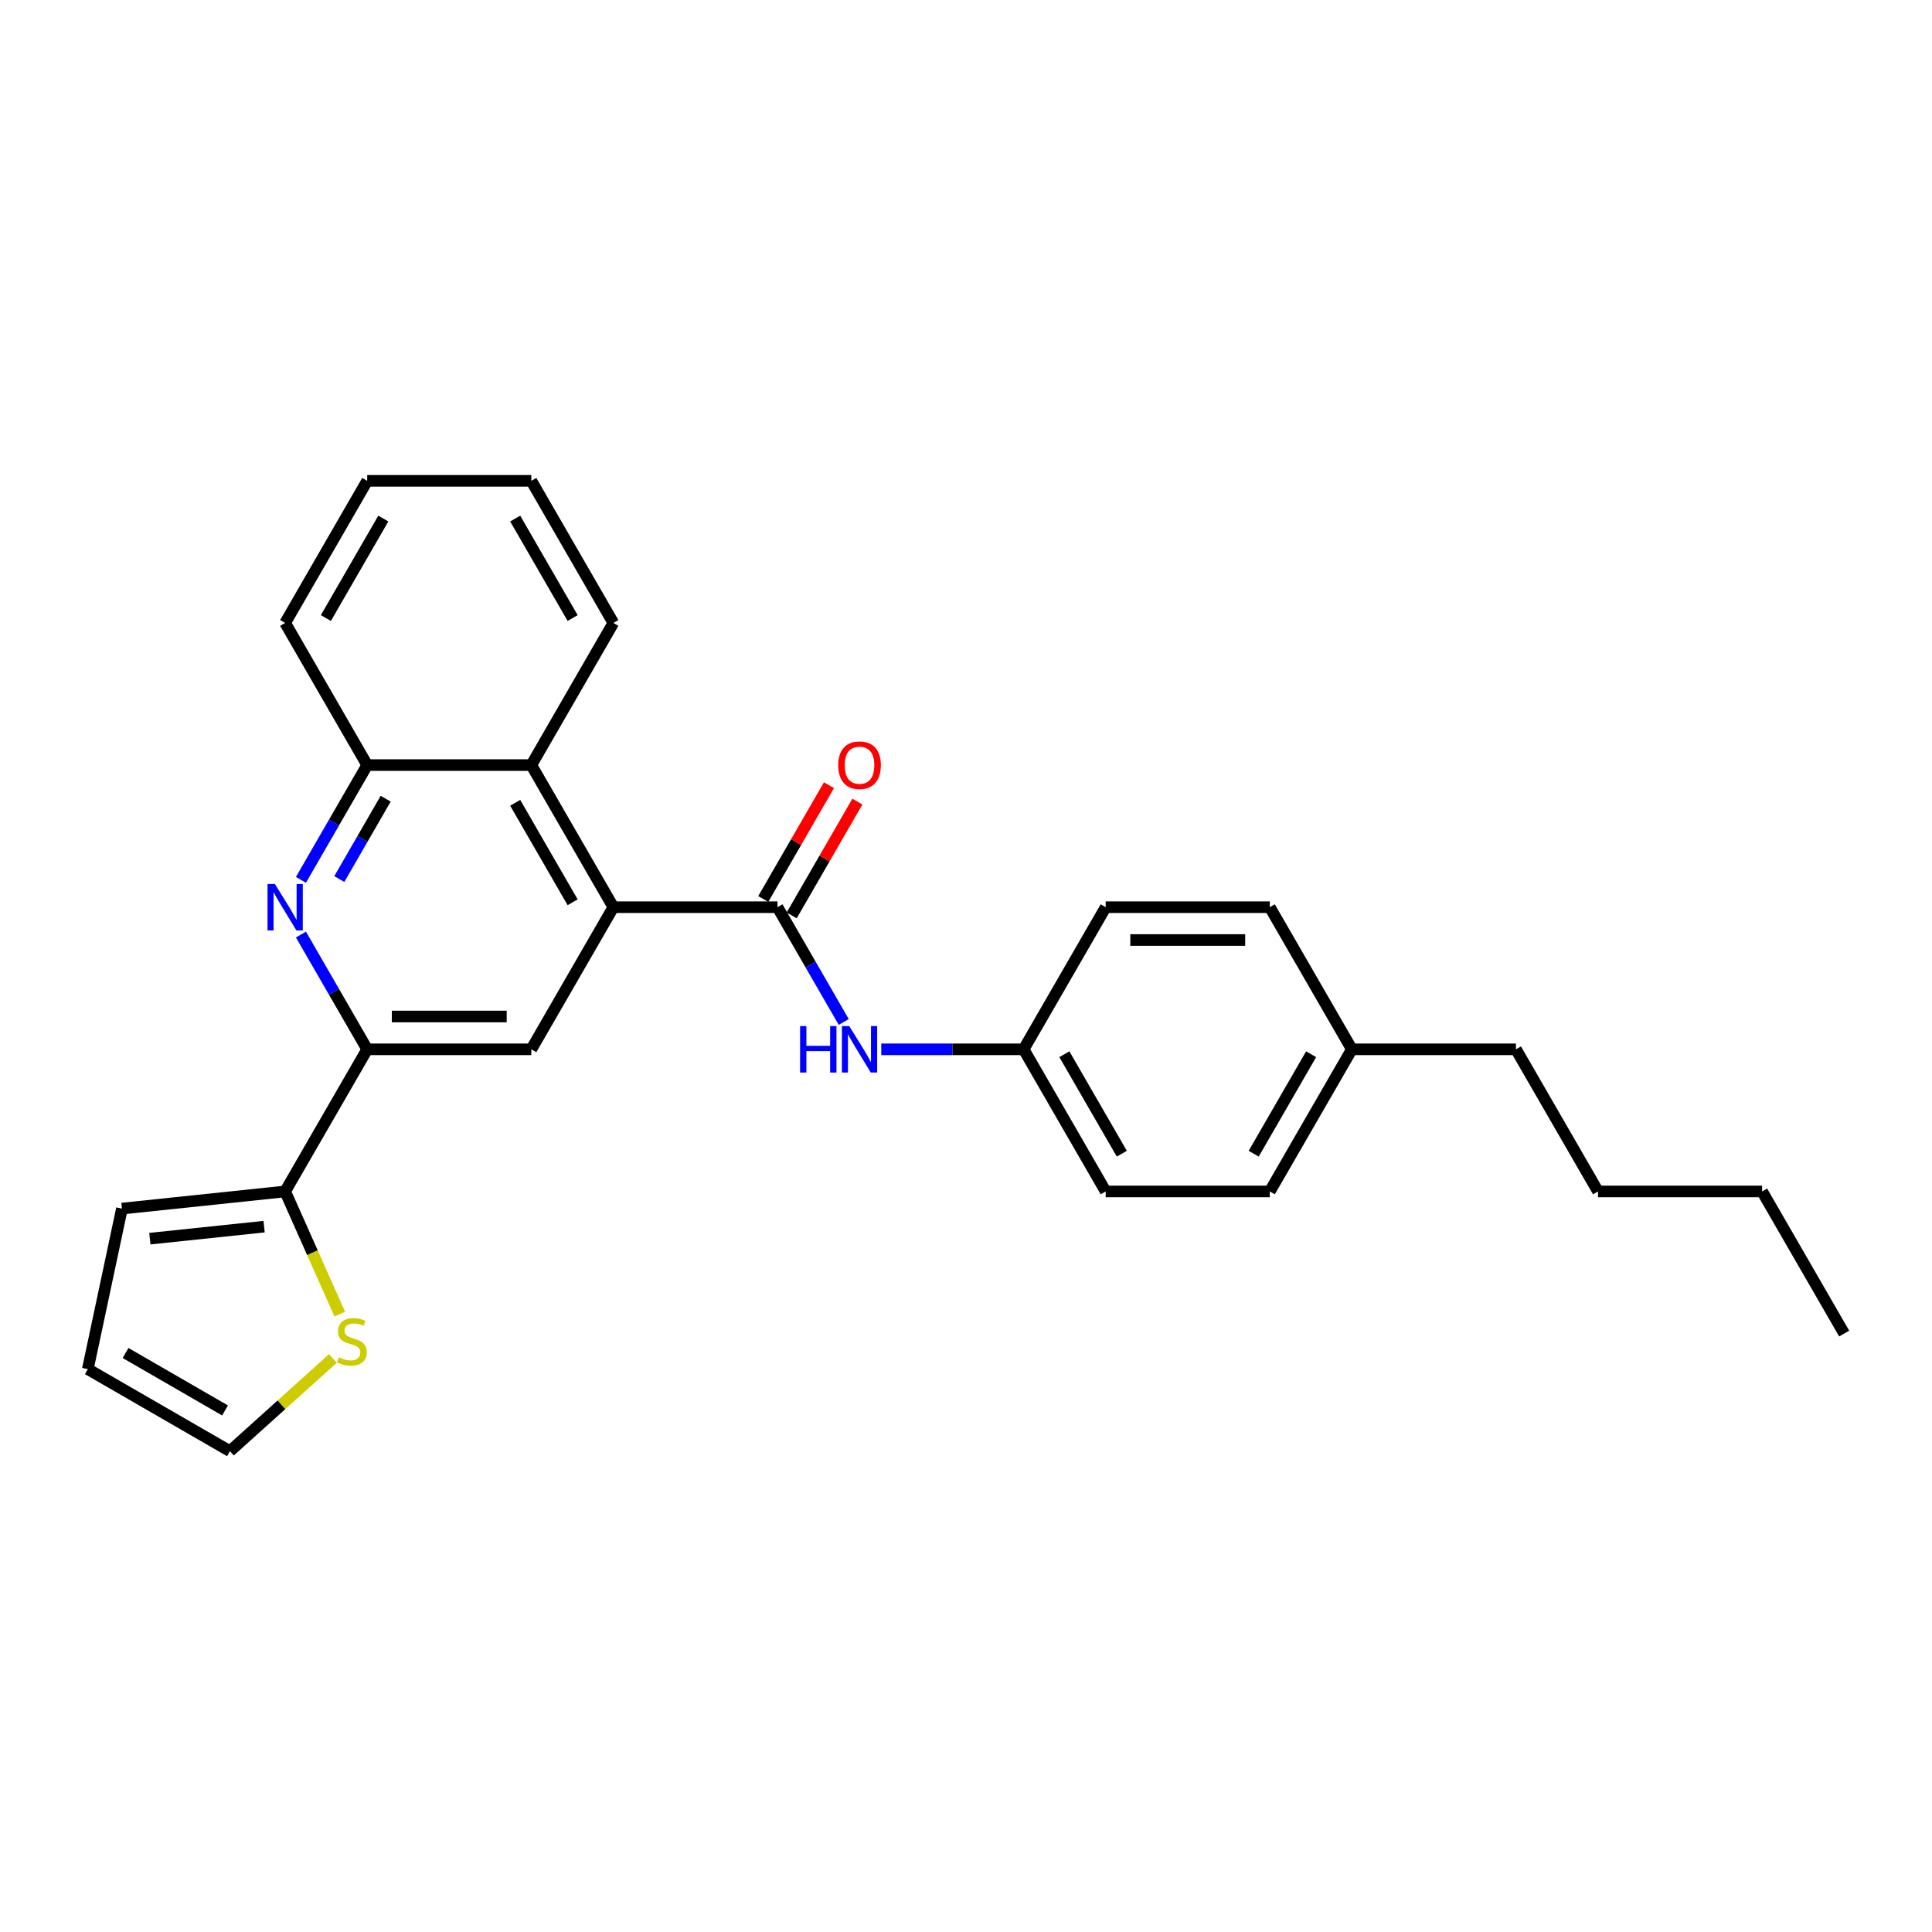 <?xml version='1.0' encoding='iso-8859-1'?>
<svg version='1.1' baseProfile='full'
              xmlns='http://www.w3.org/2000/svg'
                      xmlns:rdkit='http://www.rdkit.org/xml'
                      xmlns:xlink='http://www.w3.org/1999/xlink'
                  xml:space='preserve'
width='1000px' height='1000px' viewBox='0 0 1000 1000'>
<!-- END OF HEADER -->
<rect style='opacity:1.0;fill:#FFFFFF;stroke:none' width='1000' height='1000' x='0' y='0'> </rect>
<path class='bond-0' d='M 317.477,469.563 L 402.42,469.563' style='fill:none;fill-rule:evenodd;stroke:#000000;stroke-width:6px;stroke-linecap:butt;stroke-linejoin:miter;stroke-opacity:1' />
<path class='bond-3' d='M 317.477,469.563 L 275.006,543.125' style='fill:none;fill-rule:evenodd;stroke:#000000;stroke-width:6px;stroke-linecap:butt;stroke-linejoin:miter;stroke-opacity:1' />
<path class='bond-5' d='M 317.477,469.563 L 275.006,396.001' style='fill:none;fill-rule:evenodd;stroke:#000000;stroke-width:6px;stroke-linecap:butt;stroke-linejoin:miter;stroke-opacity:1' />
<path class='bond-5' d='M 296.394,467.023 L 266.664,415.529' style='fill:none;fill-rule:evenodd;stroke:#000000;stroke-width:6px;stroke-linecap:butt;stroke-linejoin:miter;stroke-opacity:1' />
<path class='bond-7' d='M 402.42,469.563 L 419.57,499.268' style='fill:none;fill-rule:evenodd;stroke:#000000;stroke-width:6px;stroke-linecap:butt;stroke-linejoin:miter;stroke-opacity:1' />
<path class='bond-7' d='M 419.57,499.268 L 436.72,528.974' style='fill:none;fill-rule:evenodd;stroke:#0000FF;stroke-width:6px;stroke-linecap:butt;stroke-linejoin:miter;stroke-opacity:1' />
<path class='bond-9' d='M 409.776,473.81 L 426.779,444.359' style='fill:none;fill-rule:evenodd;stroke:#000000;stroke-width:6px;stroke-linecap:butt;stroke-linejoin:miter;stroke-opacity:1' />
<path class='bond-9' d='M 426.779,444.359 L 443.782,414.909' style='fill:none;fill-rule:evenodd;stroke:#FF0000;stroke-width:6px;stroke-linecap:butt;stroke-linejoin:miter;stroke-opacity:1' />
<path class='bond-9' d='M 395.063,465.316 L 412.067,435.865' style='fill:none;fill-rule:evenodd;stroke:#000000;stroke-width:6px;stroke-linecap:butt;stroke-linejoin:miter;stroke-opacity:1' />
<path class='bond-9' d='M 412.067,435.865 L 429.07,406.415' style='fill:none;fill-rule:evenodd;stroke:#FF0000;stroke-width:6px;stroke-linecap:butt;stroke-linejoin:miter;stroke-opacity:1' />
<path class='bond-1' d='M 155.763,455.412 L 172.913,425.706' style='fill:none;fill-rule:evenodd;stroke:#0000FF;stroke-width:6px;stroke-linecap:butt;stroke-linejoin:miter;stroke-opacity:1' />
<path class='bond-1' d='M 172.913,425.706 L 190.063,396.001' style='fill:none;fill-rule:evenodd;stroke:#000000;stroke-width:6px;stroke-linecap:butt;stroke-linejoin:miter;stroke-opacity:1' />
<path class='bond-1' d='M 175.62,454.994 L 187.625,434.2' style='fill:none;fill-rule:evenodd;stroke:#0000FF;stroke-width:6px;stroke-linecap:butt;stroke-linejoin:miter;stroke-opacity:1' />
<path class='bond-1' d='M 187.625,434.2 L 199.631,413.407' style='fill:none;fill-rule:evenodd;stroke:#000000;stroke-width:6px;stroke-linecap:butt;stroke-linejoin:miter;stroke-opacity:1' />
<path class='bond-27' d='M 155.763,483.714 L 172.913,513.42' style='fill:none;fill-rule:evenodd;stroke:#0000FF;stroke-width:6px;stroke-linecap:butt;stroke-linejoin:miter;stroke-opacity:1' />
<path class='bond-27' d='M 172.913,513.42 L 190.063,543.125' style='fill:none;fill-rule:evenodd;stroke:#000000;stroke-width:6px;stroke-linecap:butt;stroke-linejoin:miter;stroke-opacity:1' />
<path class='bond-2' d='M 190.063,543.125 L 275.006,543.125' style='fill:none;fill-rule:evenodd;stroke:#000000;stroke-width:6px;stroke-linecap:butt;stroke-linejoin:miter;stroke-opacity:1' />
<path class='bond-2' d='M 202.805,526.137 L 262.265,526.137' style='fill:none;fill-rule:evenodd;stroke:#000000;stroke-width:6px;stroke-linecap:butt;stroke-linejoin:miter;stroke-opacity:1' />
<path class='bond-4' d='M 190.063,543.125 L 147.592,616.688' style='fill:none;fill-rule:evenodd;stroke:#000000;stroke-width:6px;stroke-linecap:butt;stroke-linejoin:miter;stroke-opacity:1' />
<path class='bond-8' d='M 147.592,616.688 L 161.724,648.428' style='fill:none;fill-rule:evenodd;stroke:#000000;stroke-width:6px;stroke-linecap:butt;stroke-linejoin:miter;stroke-opacity:1' />
<path class='bond-8' d='M 161.724,648.428 L 175.856,680.169' style='fill:none;fill-rule:evenodd;stroke:#CCCC00;stroke-width:6px;stroke-linecap:butt;stroke-linejoin:miter;stroke-opacity:1' />
<path class='bond-10' d='M 147.592,616.688 L 63.115,625.567' style='fill:none;fill-rule:evenodd;stroke:#000000;stroke-width:6px;stroke-linecap:butt;stroke-linejoin:miter;stroke-opacity:1' />
<path class='bond-10' d='M 136.696,634.915 L 77.562,641.13' style='fill:none;fill-rule:evenodd;stroke:#000000;stroke-width:6px;stroke-linecap:butt;stroke-linejoin:miter;stroke-opacity:1' />
<path class='bond-6' d='M 275.006,396.001 L 190.063,396.001' style='fill:none;fill-rule:evenodd;stroke:#000000;stroke-width:6px;stroke-linecap:butt;stroke-linejoin:miter;stroke-opacity:1' />
<path class='bond-19' d='M 275.006,396.001 L 317.477,322.438' style='fill:none;fill-rule:evenodd;stroke:#000000;stroke-width:6px;stroke-linecap:butt;stroke-linejoin:miter;stroke-opacity:1' />
<path class='bond-20' d='M 190.063,396.001 L 147.592,322.438' style='fill:none;fill-rule:evenodd;stroke:#000000;stroke-width:6px;stroke-linecap:butt;stroke-linejoin:miter;stroke-opacity:1' />
<path class='bond-13' d='M 456.137,543.125 L 492.985,543.125' style='fill:none;fill-rule:evenodd;stroke:#0000FF;stroke-width:6px;stroke-linecap:butt;stroke-linejoin:miter;stroke-opacity:1' />
<path class='bond-13' d='M 492.985,543.125 L 529.833,543.125' style='fill:none;fill-rule:evenodd;stroke:#000000;stroke-width:6px;stroke-linecap:butt;stroke-linejoin:miter;stroke-opacity:1' />
<path class='bond-11' d='M 172.305,703.143 L 145.661,727.134' style='fill:none;fill-rule:evenodd;stroke:#CCCC00;stroke-width:6px;stroke-linecap:butt;stroke-linejoin:miter;stroke-opacity:1' />
<path class='bond-11' d='M 145.661,727.134 L 119.017,751.124' style='fill:none;fill-rule:evenodd;stroke:#000000;stroke-width:6px;stroke-linecap:butt;stroke-linejoin:miter;stroke-opacity:1' />
<path class='bond-12' d='M 63.115,625.567 L 45.455,708.653' style='fill:none;fill-rule:evenodd;stroke:#000000;stroke-width:6px;stroke-linecap:butt;stroke-linejoin:miter;stroke-opacity:1' />
<path class='bond-29' d='M 119.017,751.124 L 45.455,708.653' style='fill:none;fill-rule:evenodd;stroke:#000000;stroke-width:6px;stroke-linecap:butt;stroke-linejoin:miter;stroke-opacity:1' />
<path class='bond-29' d='M 116.477,730.041 L 64.983,700.311' style='fill:none;fill-rule:evenodd;stroke:#000000;stroke-width:6px;stroke-linecap:butt;stroke-linejoin:miter;stroke-opacity:1' />
<path class='bond-15' d='M 529.833,543.125 L 572.304,469.563' style='fill:none;fill-rule:evenodd;stroke:#000000;stroke-width:6px;stroke-linecap:butt;stroke-linejoin:miter;stroke-opacity:1' />
<path class='bond-16' d='M 529.833,543.125 L 572.304,616.688' style='fill:none;fill-rule:evenodd;stroke:#000000;stroke-width:6px;stroke-linecap:butt;stroke-linejoin:miter;stroke-opacity:1' />
<path class='bond-16' d='M 550.916,545.665 L 580.646,597.159' style='fill:none;fill-rule:evenodd;stroke:#000000;stroke-width:6px;stroke-linecap:butt;stroke-linejoin:miter;stroke-opacity:1' />
<path class='bond-14' d='M 699.718,543.125 L 657.247,616.688' style='fill:none;fill-rule:evenodd;stroke:#000000;stroke-width:6px;stroke-linecap:butt;stroke-linejoin:miter;stroke-opacity:1' />
<path class='bond-14' d='M 678.635,545.665 L 648.905,597.159' style='fill:none;fill-rule:evenodd;stroke:#000000;stroke-width:6px;stroke-linecap:butt;stroke-linejoin:miter;stroke-opacity:1' />
<path class='bond-21' d='M 699.718,543.125 L 784.661,543.125' style='fill:none;fill-rule:evenodd;stroke:#000000;stroke-width:6px;stroke-linecap:butt;stroke-linejoin:miter;stroke-opacity:1' />
<path class='bond-30' d='M 699.718,543.125 L 657.247,469.563' style='fill:none;fill-rule:evenodd;stroke:#000000;stroke-width:6px;stroke-linecap:butt;stroke-linejoin:miter;stroke-opacity:1' />
<path class='bond-18' d='M 572.304,469.563 L 657.247,469.563' style='fill:none;fill-rule:evenodd;stroke:#000000;stroke-width:6px;stroke-linecap:butt;stroke-linejoin:miter;stroke-opacity:1' />
<path class='bond-18' d='M 585.046,486.551 L 644.506,486.551' style='fill:none;fill-rule:evenodd;stroke:#000000;stroke-width:6px;stroke-linecap:butt;stroke-linejoin:miter;stroke-opacity:1' />
<path class='bond-17' d='M 572.304,616.688 L 657.247,616.688' style='fill:none;fill-rule:evenodd;stroke:#000000;stroke-width:6px;stroke-linecap:butt;stroke-linejoin:miter;stroke-opacity:1' />
<path class='bond-24' d='M 317.477,322.438 L 275.006,248.876' style='fill:none;fill-rule:evenodd;stroke:#000000;stroke-width:6px;stroke-linecap:butt;stroke-linejoin:miter;stroke-opacity:1' />
<path class='bond-24' d='M 296.394,319.898 L 266.664,268.405' style='fill:none;fill-rule:evenodd;stroke:#000000;stroke-width:6px;stroke-linecap:butt;stroke-linejoin:miter;stroke-opacity:1' />
<path class='bond-28' d='M 147.592,322.438 L 190.063,248.876' style='fill:none;fill-rule:evenodd;stroke:#000000;stroke-width:6px;stroke-linecap:butt;stroke-linejoin:miter;stroke-opacity:1' />
<path class='bond-28' d='M 168.675,319.898 L 198.405,268.405' style='fill:none;fill-rule:evenodd;stroke:#000000;stroke-width:6px;stroke-linecap:butt;stroke-linejoin:miter;stroke-opacity:1' />
<path class='bond-22' d='M 784.661,543.125 L 827.132,616.688' style='fill:none;fill-rule:evenodd;stroke:#000000;stroke-width:6px;stroke-linecap:butt;stroke-linejoin:miter;stroke-opacity:1' />
<path class='bond-23' d='M 827.132,616.688 L 912.074,616.688' style='fill:none;fill-rule:evenodd;stroke:#000000;stroke-width:6px;stroke-linecap:butt;stroke-linejoin:miter;stroke-opacity:1' />
<path class='bond-26' d='M 912.074,616.688 L 954.545,690.25' style='fill:none;fill-rule:evenodd;stroke:#000000;stroke-width:6px;stroke-linecap:butt;stroke-linejoin:miter;stroke-opacity:1' />
<path class='bond-25' d='M 275.006,248.876 L 190.063,248.876' style='fill:none;fill-rule:evenodd;stroke:#000000;stroke-width:6px;stroke-linecap:butt;stroke-linejoin:miter;stroke-opacity:1' />
<path  class='atom-2' d='M 142.275 457.535
L 150.157 470.276
Q 150.939 471.534, 152.196 473.81
Q 153.453 476.087, 153.521 476.222
L 153.521 457.535
L 156.715 457.535
L 156.715 481.591
L 153.419 481.591
L 144.959 467.66
Q 143.974 466.029, 142.92 464.161
Q 141.901 462.292, 141.595 461.714
L 141.595 481.591
L 138.469 481.591
L 138.469 457.535
L 142.275 457.535
' fill='#0000FF'/>
<path  class='atom-8' d='M 414.125 531.097
L 417.386 531.097
L 417.386 541.325
L 429.686 541.325
L 429.686 531.097
L 432.948 531.097
L 432.948 555.153
L 429.686 555.153
L 429.686 544.043
L 417.386 544.043
L 417.386 555.153
L 414.125 555.153
L 414.125 531.097
' fill='#0000FF'/>
<path  class='atom-8' d='M 439.573 531.097
L 447.456 543.839
Q 448.237 545.096, 449.495 547.372
Q 450.752 549.649, 450.82 549.785
L 450.82 531.097
L 454.014 531.097
L 454.014 555.153
L 450.718 555.153
L 442.258 541.223
Q 441.272 539.592, 440.219 537.723
Q 439.2 535.854, 438.894 535.277
L 438.894 555.153
L 435.768 555.153
L 435.768 531.097
L 439.573 531.097
' fill='#0000FF'/>
<path  class='atom-9' d='M 175.346 702.543
Q 175.618 702.645, 176.739 703.12
Q 177.86 703.596, 179.083 703.902
Q 180.341 704.174, 181.564 704.174
Q 183.84 704.174, 185.165 703.086
Q 186.49 701.965, 186.49 700.029
Q 186.49 698.703, 185.811 697.888
Q 185.165 697.073, 184.146 696.631
Q 183.127 696.189, 181.428 695.679
Q 179.287 695.034, 177.996 694.422
Q 176.739 693.811, 175.822 692.52
Q 174.938 691.228, 174.938 689.054
Q 174.938 686.03, 176.977 684.161
Q 179.049 682.293, 183.127 682.293
Q 185.913 682.293, 189.073 683.618
L 188.291 686.234
Q 185.403 685.045, 183.229 685.045
Q 180.884 685.045, 179.593 686.03
Q 178.302 686.981, 178.336 688.646
Q 178.336 689.937, 178.982 690.719
Q 179.661 691.5, 180.612 691.942
Q 181.598 692.384, 183.229 692.893
Q 185.403 693.573, 186.694 694.252
Q 187.985 694.932, 188.903 696.325
Q 189.854 697.684, 189.854 700.029
Q 189.854 703.358, 187.612 705.159
Q 185.403 706.926, 181.7 706.926
Q 179.559 706.926, 177.928 706.45
Q 176.331 706.008, 174.429 705.227
L 175.346 702.543
' fill='#CCCC00'/>
<path  class='atom-10' d='M 433.848 396.069
Q 433.848 390.293, 436.702 387.065
Q 439.556 383.837, 444.891 383.837
Q 450.225 383.837, 453.079 387.065
Q 455.933 390.293, 455.933 396.069
Q 455.933 401.913, 453.045 405.242
Q 450.157 408.538, 444.891 408.538
Q 439.59 408.538, 436.702 405.242
Q 433.848 401.947, 433.848 396.069
M 444.891 405.82
Q 448.56 405.82, 450.531 403.374
Q 452.536 400.893, 452.536 396.069
Q 452.536 391.346, 450.531 388.967
Q 448.56 386.555, 444.891 386.555
Q 441.221 386.555, 439.217 388.933
Q 437.246 391.312, 437.246 396.069
Q 437.246 400.927, 439.217 403.374
Q 441.221 405.82, 444.891 405.82
' fill='#FF0000'/>
</svg>
